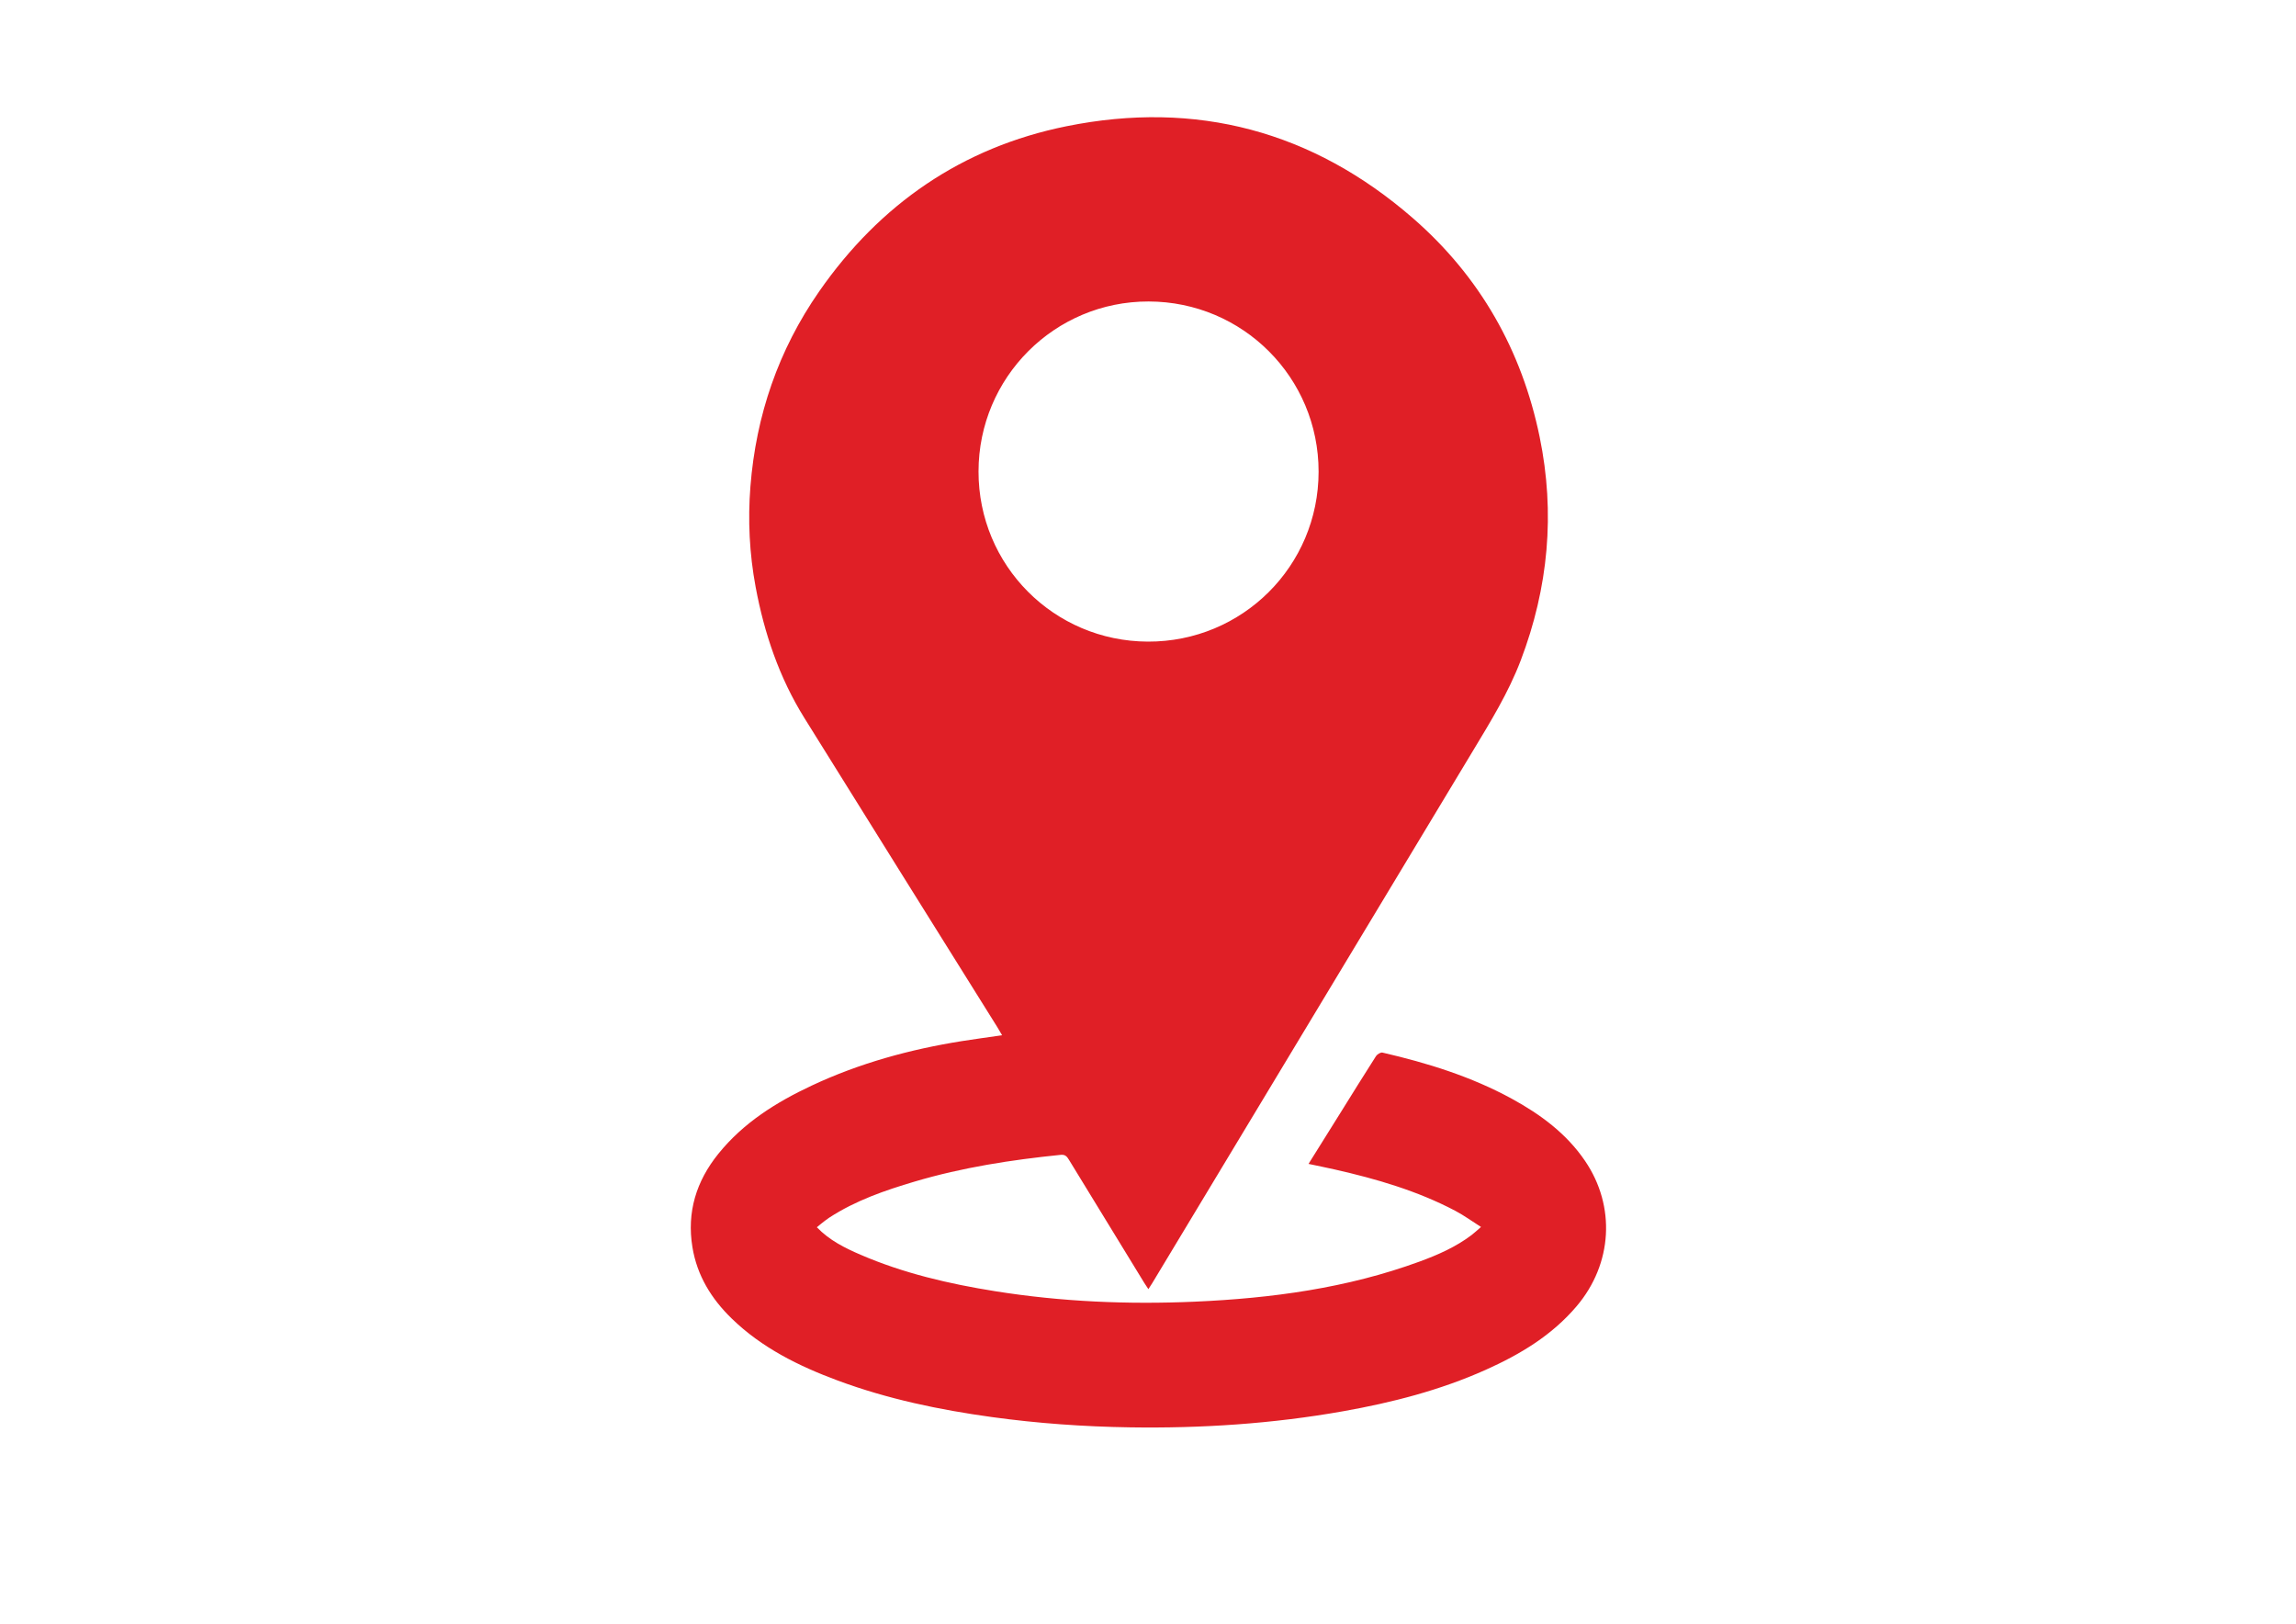 <?xml version="1.0" encoding="utf-8"?>
<!-- Generator: Adobe Illustrator 16.0.0, SVG Export Plug-In . SVG Version: 6.00 Build 0)  -->
<!DOCTYPE svg PUBLIC "-//W3C//DTD SVG 1.1//EN" "http://www.w3.org/Graphics/SVG/1.1/DTD/svg11.dtd">
<svg version="1.1" id="Layer_1" xmlns="http://www.w3.org/2000/svg" xmlns:xlink="http://www.w3.org/1999/xlink" x="0px" y="0px"
	 width="1190.55px" height="841.89px" viewBox="0 0 1190.55 841.89" enable-background="new 0 0 1190.55 841.89"
	 xml:space="preserve">
<path fill-rule="evenodd" clip-rule="evenodd" fill="#E01F26" d="M519.618,536.721c-0.906-1.547-1.616-2.826-2.39-4.066
	c-33.404-53.496-66.889-106.945-100.188-160.51c-12.979-20.88-20.749-43.811-25.23-67.887c-3.207-17.222-4.066-34.627-2.691-52.063
	c2.907-36.838,14.528-70.753,35.662-101.125c31.489-45.254,74.164-74.684,128.2-85.617c67.332-13.625,127.707,2.5,179.644,47.645
	c34.714,30.175,56.464,68.418,65.737,113.44c8.136,39.492,4.543,78.162-9.825,115.884c-6.364,16.705-15.681,31.774-24.838,46.968
	c-55.404,91.919-110.787,183.853-166.18,275.781c-0.58,0.959-1.21,1.891-2.043,3.188c-0.858-1.307-1.552-2.301-2.184-3.332
	c-13.013-21.234-26.033-42.463-38.996-63.727c-1.035-1.699-1.943-2.813-4.262-2.578c-25.598,2.598-50.954,6.512-75.675,13.84
	c-15.479,4.586-30.714,9.832-44.38,18.736c-1.446,0.943-2.784,2.055-4.154,3.109c-0.732,0.561-1.426,1.172-2.262,1.863
	c6.551,6.803,14.515,10.732,22.646,14.242c22.341,9.637,45.845,15.092,69.778,18.91c34.324,5.473,68.881,6.951,103.549,5.428
	c39.754-1.748,78.95-6.998,116.572-20.797c9.529-3.494,18.82-7.576,26.992-13.777c1.462-1.109,2.796-2.387,4.854-4.156
	c-4.7-2.975-8.866-6.029-13.387-8.404c-19.719-10.369-40.913-16.527-62.525-21.416c-4.371-0.986-8.767-1.867-13.531-2.879
	c5.648-9.037,11.14-17.814,16.624-26.598c6.108-9.779,12.165-19.592,18.387-29.301c0.617-0.961,2.395-2.023,3.348-1.803
	c23.281,5.379,46,12.41,67.086,23.938c14.839,8.111,28.252,17.992,37.917,32.176c16.063,23.574,14.246,53.426-4.289,75.318
	c-12.854,15.182-29.39,25.063-47.216,33.043c-23.679,10.604-48.631,16.992-74.077,21.498c-36.47,6.459-73.277,8.885-110.277,8.318
	c-24.013-0.365-47.934-2.055-71.752-5.34c-27.224-3.754-53.99-9.34-79.801-18.908c-20.236-7.5-39.422-16.959-55.113-32.232
	c-10.486-10.205-17.889-22.189-20.303-36.912c-2.987-18.232,2.004-34.24,13.432-48.418c12.988-16.113,30.057-26.768,48.486-35.404
	c24.775-11.615,50.924-18.746,77.881-23.047C505.554,538.676,512.293,537.783,519.618,536.721z M595.592,156.3
	c-48.719-0.081-88.156,39.338-88.197,88.155c-0.04,48.69,39.088,88,87.778,88.184c49.005,0.187,88.552-39.161,88.56-88.114
	C683.739,195.724,644.436,156.381,595.592,156.3z"/>
</svg>
